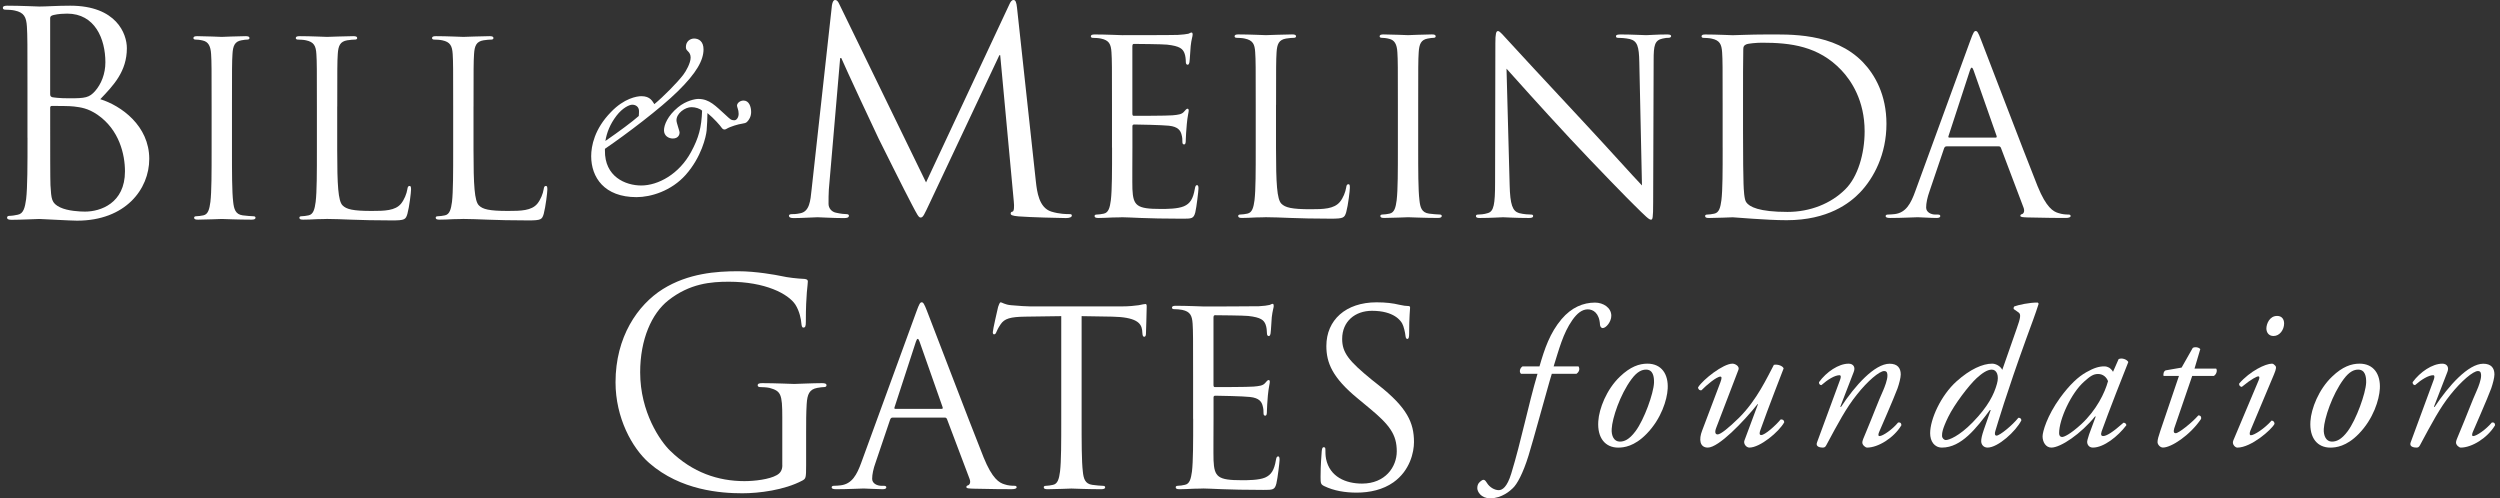 <?xml version="1.0" encoding="UTF-8"?>
<svg width="296px" height="59px" viewBox="0 0 296 59" version="1.1" xmlns="http://www.w3.org/2000/svg" xmlns:xlink="http://www.w3.org/1999/xlink">
    <rect x="0" y="0" width="296" height="59" fill="#333333" stroke="none"/>
    <title>bill-melinda-gates-foundation-logo</title>
    <g id="iPad-Wall" stroke="none" stroke-width="1" fill="none" fill-rule="evenodd">
        <g id="hero-curtain-ipad-10.2" transform="translate(-85, -706)" fill="#FFFFFF">
            <g id="bill-melinda-gates-foundation-logo" transform="translate(85.338, 706)">
                <path d="M92.291,55.088 C92.291,55.655 92.057,56.024 91.622,56.26 C90.75,56.761 89.005,56.965 87.8,56.965 C84.711,56.965 81.659,55.958 79.014,53.373 C77.839,52.24 75.458,48.812 75.458,44.087 C75.458,40.156 76.832,37.116 78.778,35.572 C81.326,33.557 83.839,33.356 85.959,33.356 C90.279,33.356 92.999,34.795 93.838,36.072 C94.342,36.876 94.507,37.814 94.543,38.285 C94.576,38.585 94.612,38.786 94.78,38.786 C95.014,38.786 95.074,38.621 95.074,38.087 C95.074,34.723 95.31,33.794 95.31,33.323 C95.31,33.185 95.248,33.053 94.906,33.023 C94.069,32.99 92.894,32.855 92.189,32.69 C91.557,32.555 89.173,32.115 87.059,32.115 C84.48,32.115 81.158,32.351 78.142,34.228 C75.155,36.105 72.541,39.892 72.541,45.262 C72.541,49.454 74.487,53.037 76.529,54.821 C80.256,58.071 85.017,58.404 87.563,58.404 C89.512,58.404 92.522,58.038 94.672,56.893 C95.071,56.662 95.107,56.599 95.107,55.088 L95.107,51.331 C95.107,49.922 95.107,48.917 95.173,47.844 C95.242,46.669 95.505,46.099 96.414,45.928 C96.816,45.865 97.02,45.829 97.25,45.829 C97.388,45.829 97.52,45.766 97.52,45.625 C97.52,45.43 97.355,45.364 96.984,45.364 C95.976,45.364 93.865,45.46 93.697,45.46 C93.532,45.46 91.419,45.364 89.907,45.364 C89.539,45.364 89.371,45.43 89.371,45.625 C89.371,45.766 89.509,45.829 89.641,45.829 C89.94,45.829 90.513,45.865 90.777,45.928 C92.123,46.297 92.285,46.669 92.285,49.388 L92.285,55.088 L92.291,55.088 Z" id="Fill-1"></path>
                <path d="M105.66,48.409 C105.579,48.409 105.516,48.349 105.579,48.208 L108.107,40.449 C108.251,40.014 108.391,40.014 108.538,40.449 L111.267,48.208 C111.297,48.322 111.297,48.409 111.156,48.409 L105.66,48.409 Z M101.642,54.763 C101.12,56.199 100.545,57.29 99.219,57.461 C98.992,57.494 98.593,57.518 98.389,57.518 C98.242,57.518 98.131,57.581 98.131,57.695 C98.131,57.866 98.302,57.923 98.68,57.923 C100.026,57.923 101.609,57.839 101.924,57.839 C102.242,57.839 103.474,57.923 104.167,57.923 C104.425,57.923 104.599,57.863 104.599,57.695 C104.599,57.584 104.512,57.518 104.308,57.518 L104.023,57.518 C103.531,57.518 102.925,57.257 102.925,56.691 C102.925,56.172 103.069,55.485 103.333,54.763 L105.054,49.677 C105.114,49.528 105.201,49.441 105.345,49.441 L111.525,49.441 C111.666,49.441 111.726,49.501 111.786,49.621 L114.457,56.691 C114.631,57.146 114.457,57.401 114.28,57.461 C114.166,57.494 114.079,57.548 114.079,57.665 C114.079,57.839 114.397,57.839 114.943,57.86 C116.925,57.92 119.024,57.92 119.455,57.92 C119.77,57.92 120.031,57.86 120.031,57.692 C120.031,57.548 119.917,57.515 119.74,57.515 C119.452,57.515 119.021,57.494 118.592,57.344 C117.989,57.167 117.156,56.712 116.121,54.154 C114.37,49.785 109.861,37.915 109.42,36.824 C109.078,35.933 108.961,35.792 108.79,35.792 C108.613,35.792 108.499,35.966 108.158,36.91 C108.158,36.91 101.642,54.763 101.642,54.763 L101.642,54.763 Z" id="Fill-3"></path>
                <path d="M127.731,37.431 L131.353,37.491 C134.111,37.545 134.774,38.207 134.888,39.065 L134.915,39.386 C134.942,39.787 135.002,39.871 135.149,39.871 C135.263,39.871 135.344,39.751 135.344,39.5 C135.344,39.182 135.431,37.2 135.431,36.336 C135.431,36.165 135.431,35.994 135.287,35.994 C135.167,35.994 134.912,36.051 134.48,36.138 C134.021,36.198 133.362,36.279 132.438,36.279 L121.662,36.279 C121.32,36.279 120.226,36.222 119.392,36.138 C118.619,36.078 118.328,35.797 118.13,35.797 C118.016,35.797 117.902,36.168 117.839,36.336 C117.785,36.564 117.21,39.041 117.21,39.329 C117.21,39.503 117.267,39.586 117.351,39.586 C117.464,39.586 117.557,39.53 117.641,39.296 C117.725,39.101 117.809,38.894 118.13,38.408 C118.589,37.716 119.276,37.518 121.057,37.491 L125.314,37.431 L125.314,49.592 C125.314,52.348 125.314,54.617 125.17,55.826 C125.056,56.659 124.912,57.292 124.334,57.406 C124.076,57.463 123.734,57.523 123.473,57.523 C123.296,57.523 123.242,57.61 123.242,57.697 C123.242,57.868 123.389,57.924 123.701,57.924 C124.568,57.924 126.376,57.844 126.514,57.844 C126.663,57.844 128.474,57.924 130.049,57.924 C130.369,57.924 130.513,57.844 130.513,57.697 C130.513,57.613 130.453,57.523 130.279,57.523 C130.025,57.523 129.386,57.463 128.99,57.406 C128.127,57.292 127.953,56.659 127.869,55.826 C127.725,54.617 127.725,52.348 127.725,49.592 L127.725,37.431 L127.731,37.431 Z" id="Fill-5"></path>
                <path d="M140.934,49.589 C140.934,52.344 140.934,54.614 140.791,55.822 C140.674,56.653 140.53,57.292 139.957,57.402 C139.699,57.462 139.354,57.519 139.096,57.519 C138.923,57.519 138.866,57.606 138.866,57.696 C138.866,57.867 139.01,57.924 139.321,57.924 C139.759,57.924 140.413,57.894 140.991,57.864 C141.594,57.864 142.083,57.837 142.14,57.837 C142.973,57.837 144.898,58.005 149.237,58.005 C150.364,58.005 150.589,58.005 150.784,57.256 C150.934,56.653 151.162,54.704 151.162,54.473 C151.162,54.272 151.162,54.038 150.994,54.038 C150.847,54.038 150.784,54.155 150.73,54.473 C150.532,55.648 150.187,56.224 149.441,56.548 C148.694,56.857 147.426,56.857 146.679,56.857 C143.864,56.857 143.432,56.485 143.345,54.503 C143.318,53.897 143.345,50.566 143.345,49.589 L143.345,47.052 C143.345,46.941 143.399,46.851 143.543,46.851 C144.038,46.851 146.88,46.911 147.651,47.001 C148.778,47.112 149.036,47.604 149.15,48.009 C149.264,48.386 149.264,48.665 149.264,48.953 C149.264,49.1 149.321,49.217 149.459,49.217 C149.663,49.217 149.663,48.899 149.663,48.668 C149.663,48.464 149.723,47.409 149.777,46.827 C149.867,45.88 150.008,45.394 150.008,45.223 C150.008,45.052 149.954,44.995 149.867,44.995 C149.75,44.995 149.633,45.142 149.435,45.37 C149.174,45.661 148.775,45.712 148.083,45.772 C147.42,45.832 143.885,45.832 143.513,45.832 C143.369,45.832 143.339,45.742 143.339,45.544 L143.339,37.613 C143.339,37.412 143.393,37.322 143.513,37.322 C143.831,37.322 146.961,37.352 147.447,37.409 C149.003,37.58 149.291,37.925 149.495,38.387 C149.636,38.729 149.666,39.217 149.666,39.418 C149.666,39.652 149.726,39.793 149.9,39.793 C150.011,39.793 150.07,39.622 150.097,39.481 C150.154,39.13 150.208,37.868 150.238,37.58 C150.325,36.78 150.472,36.432 150.472,36.228 C150.472,36.084 150.436,35.973 150.361,35.973 C150.208,35.973 150.097,36.084 149.957,36.111 C149.723,36.171 149.264,36.228 148.712,36.258 C148.059,36.285 142.338,36.285 142.131,36.285 C141.984,36.285 140.173,36.204 138.881,36.204 C138.569,36.204 138.422,36.261 138.422,36.432 C138.422,36.543 138.536,36.603 138.653,36.603 C138.914,36.603 139.402,36.636 139.636,36.69 C140.581,36.894 140.803,37.352 140.869,38.33 C140.925,39.247 140.925,40.051 140.925,44.533 L140.925,49.589 C140.925,49.589 140.934,49.589 140.934,49.589" id="Fill-7"></path>
                <path d="M160.296,58.327 C161.843,58.327 163.402,57.98 164.634,57.113 C166.616,55.713 167.078,53.521 167.078,52.343 C167.078,50.046 166.271,48.268 162.874,45.59 L162.08,44.961 C159.369,42.748 158.574,41.762 158.574,40.13 C158.574,38.038 160.122,36.799 162.101,36.799 C164.751,36.799 165.525,38.008 165.69,38.319 C165.869,38.637 166.04,39.414 166.07,39.756 C166.106,39.986 166.136,40.13 166.298,40.13 C166.451,40.13 166.505,39.933 166.505,39.477 C166.505,37.516 166.616,36.568 166.616,36.421 C166.616,36.28 166.559,36.227 166.331,36.227 C166.103,36.227 165.869,36.197 165.321,36.08 C164.604,35.906 163.774,35.795 162.646,35.795 C159.003,35.795 156.703,37.891 156.703,40.967 C156.703,42.922 157.387,44.703 160.439,47.198 L161.729,48.268 C164.205,50.304 165.039,51.452 165.039,53.437 C165.039,55.278 163.681,57.257 160.928,57.257 C159.003,57.257 157.105,56.462 156.667,54.331 C156.59,53.929 156.59,53.524 156.59,53.266 C156.59,53.035 156.56,52.948 156.383,52.948 C156.245,52.948 156.191,53.098 156.155,53.413 C156.128,53.872 156.017,55.017 156.017,56.462 C156.017,57.233 156.044,57.35 156.443,57.551 C157.618,58.121 158.949,58.327 160.296,58.327" id="Fill-9"></path>
                <path d="M186.324,44.252 C186.675,44 186.726,43.646 186.558,43.379 L183.613,43.379 C184.246,41.38 184.717,39.476 185.829,37.895 C186.39,37.098 186.978,36.627 187.661,36.627 C188.279,36.627 189.029,37.053 189.103,38.465 C189.124,38.633 189.217,38.843 189.43,38.843 C189.808,38.843 190.441,38.114 190.441,37.383 C190.441,36.435 189.496,35.827 188.51,35.827 C187.125,35.827 185.736,36.39 184.552,37.784 C183.167,39.431 182.549,41.266 181.937,43.382 L179.923,43.382 C179.605,43.595 179.509,44.048 179.749,44.255 L181.704,44.255 C180.573,48.099 179.794,52.144 178.591,56.08 C178.1,57.679 177.539,58.035 177.11,58.035 C176.636,58.035 176.025,57.706 175.701,57.157 C175.509,56.854 175.347,56.665 175.011,56.95 C174.849,57.067 174.573,57.274 174.573,57.802 C174.573,58.2 175.011,59.001 176.097,59.001 C177.488,59.001 178.498,58.08 178.777,57.802 C179.275,57.349 179.988,56.054 180.642,53.937 C181.422,51.349 182.102,48.735 182.858,46.117 C183.062,45.418 183.257,44.657 183.395,44.258 L186.324,44.258 L186.324,44.252 Z" id="Fill-11"></path>
                <path d="M194.561,43.762 C195.38,43.762 195.518,44.59 195.497,45.315 C195.449,46.562 194.346,49.669 193.302,51.06 C192.55,52.07 191.959,52.286 191.449,52.286 C190.759,52.286 190.433,51.603 190.487,50.784 C190.547,49.534 191.467,46.73 192.834,44.892 C193.512,43.975 194.082,43.762 194.561,43.762 M194.714,43.057 C193.752,43.057 192.696,43.408 191.464,44.59 C189.866,46.113 188.993,48.4 188.901,49.864 C188.76,51.882 189.749,52.997 191.254,52.997 C191.896,52.997 193.158,52.874 194.618,51.369 C196.366,49.579 197.05,47.318 197.116,46.023 C197.215,44.308 196.39,43.057 194.714,43.057" id="Fill-14"></path>
                <path d="M205.5,43.762 C205.641,43.357 205.098,43.057 204.786,43.057 C203.686,43.057 201.326,44.913 200.717,45.852 C200.696,46.065 200.882,46.254 201.119,46.206 C201.683,45.618 202.906,44.59 203.356,44.59 C203.545,44.59 203.521,44.823 203.356,45.267 L201.191,50.994 C200.789,52.023 200.906,52.994 201.869,52.994 C203.137,52.994 206.06,49.978 207.764,47.837 L207.805,47.861 L206.201,52.163 C206.06,52.538 206.417,52.994 206.789,52.994 C208.051,52.994 210.297,51.132 210.915,49.999 C210.891,49.72 210.696,49.627 210.486,49.669 C209.874,50.403 208.633,51.51 208.186,51.51 C207.946,51.51 207.97,51.228 208.093,50.919 C209.08,48.125 210.609,44.251 210.843,43.621 C210.753,43.336 210.18,43.102 209.691,43.195 C208.918,44.632 207.689,47.363 205.545,49.483 C204.321,50.682 203.38,51.435 203.029,51.435 C202.768,51.435 202.645,51.201 202.867,50.64 L205.5,43.762 Z" id="Fill-16"></path>
                <path d="M219.148,44.024 C219.364,43.478 219.103,43.059 218.536,43.059 C217.361,43.059 215.919,44.024 215.031,45.247 C215.007,45.43 215.118,45.598 215.316,45.598 C216.087,44.918 216.914,44.426 217.457,44.426 C217.646,44.426 217.646,44.654 217.529,44.963 C217.406,45.295 214.914,52.072 214.797,52.381 C214.581,52.917 215.214,52.995 215.475,52.995 C215.685,52.995 215.787,52.92 215.898,52.707 C217.286,50.12 218.257,48.285 219.511,46.729 C220.788,45.106 222.191,43.931 222.749,43.931 C223.106,43.931 223.133,44.213 223.133,44.492 C223.133,44.963 222.824,45.784 222.638,46.21 C222.095,47.385 221.223,49.697 220.728,50.851 C220.233,52.024 220.161,52.195 220.161,52.404 C220.161,52.686 220.518,52.995 220.728,52.995 C222.02,52.995 223.882,51.865 224.785,50.354 C224.785,50.168 224.731,49.979 224.395,50.027 C223.724,50.851 222.587,51.631 222.194,51.631 C222.02,51.631 222.044,51.418 222.137,51.181 C222.215,50.998 223.9,47.154 224.332,45.979 C224.524,45.436 224.71,44.711 224.71,44.333 C224.71,43.553 224.305,43.065 223.391,43.065 C221.622,43.065 219.292,45.652 217.628,48.195 L217.556,48.15 L219.148,44.024 Z" id="Fill-18"></path>
                <path d="M235.486,43.762 C236.077,43.762 236.383,44.467 236.098,45.453 C235.753,46.703 235.057,48.125 233.231,50.002 C231.603,51.669 230.407,52.1 230.05,52.1 C229.84,52.1 229.6,51.882 229.6,51.6 C229.6,51.297 229.6,50.871 230.332,49.366 C231.057,47.882 232.752,45.645 233.696,44.772 C234.311,44.212 234.94,43.762 235.486,43.762 L235.486,43.762 Z M236.733,43.792 C236.482,43.291 235.909,43.057 235.534,43.057 C234.407,43.057 232.919,43.714 231.318,45.15 C229.459,46.82 228.191,49.627 228.191,51.294 C228.191,52.235 228.68,52.994 229.597,52.994 C231.879,52.994 233.657,50.709 235.273,48.541 L235.36,48.559 L234.542,50.895 C234.311,51.576 234.236,51.951 234.236,52.235 C234.236,52.616 234.494,52.994 234.991,52.994 C236.221,52.994 238.353,51.057 238.994,49.765 C238.973,49.552 238.856,49.462 238.64,49.462 C237.906,50.379 236.428,51.579 236.053,51.579 C235.843,51.579 235.813,51.345 235.909,51.036 C236.125,50.328 237.228,46.565 239.558,40.131 C240.265,38.182 240.619,37.289 241.039,35.966 L240.946,35.825 C239.939,35.804 238.625,36.11 238.167,36.275 C238.074,36.365 238.044,36.509 238.095,36.599 L238.64,36.98 C238.973,37.196 238.901,37.618 238.43,38.935 L236.733,43.789 L236.733,43.792 Z" id="Fill-20"></path>
                <path d="M248.074,44.28 C248.686,44.28 249.082,44.682 249.253,45.129 C248.875,46.517 247.886,48.544 246.098,50.214 C244.758,51.435 244.051,51.74 243.811,51.74 C243.601,51.74 243.46,51.578 243.46,51.297 C243.46,49.63 244.896,46.541 246.404,45.198 C247.139,44.538 247.514,44.28 248.074,44.28 L248.074,44.28 Z M249.843,44.023 C249.727,43.792 249.466,43.573 249.37,43.525 C249.232,43.456 249.067,43.378 248.809,43.378 C248.197,43.378 247.601,43.549 246.689,44.065 C245.721,44.604 244.71,45.549 243.577,47.099 C242.021,49.246 241.502,51.132 241.502,51.665 C241.502,52.331 241.88,52.994 242.542,52.994 C243.643,52.994 246.051,51.366 247.721,49.297 L247.793,49.324 L247.013,51.432 C246.833,51.98 246.782,52.193 246.782,52.352 C246.782,52.535 246.926,52.994 247.46,52.994 C248.755,52.994 250.425,51.665 251.424,50.349 C251.424,50.163 251.25,50.046 251.088,50.046 C249.753,51.228 249.064,51.629 248.662,51.629 C248.473,51.629 248.356,51.483 248.494,51.084 C249.25,48.943 251.298,43.738 251.654,42.865 C251.508,42.565 250.896,42.326 250.506,42.52 L249.843,44.023 Z" id="Fill-22"></path>
                <path d="M261.774,44.514 C262.076,44.346 262.226,43.878 262.061,43.644 L259.492,43.644 L260.176,41.333 C259.987,41.099 259.513,41.048 259.282,41.195 L257.963,43.522 L256.077,43.851 C255.846,43.944 255.771,44.274 255.825,44.508 L257.651,44.508 L255.447,51.008 C255.213,51.71 255.114,52.04 255.114,52.349 C255.114,52.631 255.42,52.99 255.756,52.99 C256.742,52.99 258.955,51.545 260.268,49.602 C260.325,49.32 260.182,49.179 259.948,49.179 C259.171,50.067 257.618,51.293 257.267,51.293 C257.072,51.293 256.961,51.149 257.093,50.709 L259.219,44.511 L261.774,44.511 L261.774,44.514 Z" id="Fill-24"></path>
                <path d="M269.276,37.405 C268.359,37.405 268.002,38.374 268.002,38.889 C268.002,39.312 268.242,39.783 268.847,39.783 C269.585,39.783 270.101,39.033 270.101,38.299 C270.101,37.783 269.819,37.405 269.276,37.405 L269.276,37.405 Z M264.089,52.142 C263.978,52.403 264.05,52.619 264.191,52.784 C264.308,52.919 264.446,52.997 264.563,52.997 C266.194,52.997 268.619,50.874 268.964,50.187 C268.964,49.983 268.847,49.812 268.619,49.794 C267.819,50.712 266.566,51.533 266.17,51.533 C265.981,51.533 266.005,51.249 266.095,51.015 L268.904,44.325 C269.189,43.645 269.189,43.432 269.045,43.291 C268.946,43.195 268.829,43.057 268.664,43.057 C267.891,43.057 266.08,43.93 264.782,45.408 C264.731,45.594 264.872,45.786 265.087,45.81 C266.263,44.841 266.883,44.562 267.042,44.562 C267.204,44.562 267.204,44.748 267.093,45.012 L264.089,52.142 Z" id="Fill-26"></path>
                <path d="M278.87,43.762 C279.7,43.762 279.835,44.59 279.814,45.315 C279.76,46.562 278.657,49.669 277.625,51.06 C276.873,52.07 276.282,52.286 275.754,52.286 C275.083,52.286 274.753,51.603 274.798,50.784 C274.864,49.534 275.787,46.73 277.152,44.892 C277.835,43.975 278.396,43.762 278.87,43.762 M279.038,43.057 C278.069,43.057 277.008,43.408 275.784,44.59 C274.18,46.113 273.311,48.4 273.218,49.864 C273.077,51.882 274.063,52.997 275.575,52.997 C276.21,52.997 277.478,52.874 278.939,51.369 C280.684,49.579 281.361,47.318 281.436,46.023 C281.532,44.308 280.702,43.057 279.038,43.057" id="Fill-28"></path>
                <path d="M289.438,44.024 C289.651,43.478 289.39,43.059 288.835,43.059 C287.657,43.059 286.217,44.024 285.318,45.247 C285.294,45.43 285.417,45.598 285.603,45.598 C286.379,44.918 287.21,44.426 287.75,44.426 C287.93,44.426 287.93,44.654 287.816,44.963 C287.699,45.295 285.201,52.072 285.084,52.381 C284.874,52.917 285.507,52.995 285.768,52.995 C285.984,52.995 286.074,52.92 286.191,52.707 C287.579,50.12 288.544,48.285 289.795,46.729 C291.087,45.106 292.484,43.931 293.048,43.931 C293.399,43.931 293.423,44.213 293.423,44.492 C293.423,44.963 293.12,45.784 292.925,46.21 C292.388,47.385 291.519,49.697 291.021,50.851 C290.526,52.024 290.454,52.195 290.454,52.404 C290.454,52.686 290.805,52.995 291.021,52.995 C292.319,52.995 294.175,51.865 295.075,50.354 C295.075,50.168 295.021,49.979 294.694,50.027 C294.004,50.851 292.883,51.631 292.487,51.631 C292.319,51.631 292.34,51.418 292.43,51.181 C292.502,50.998 294.199,47.154 294.625,45.979 C294.811,45.436 295.003,44.711 295.003,44.333 C295.003,43.553 294.595,43.065 293.677,43.065 C291.92,43.065 289.585,45.652 287.915,48.195 L287.843,48.15 L289.438,44.024 Z" id="Fill-30"></path>
                <path d="M5.601,12.778 C5.601,12.608 5.67,12.542 5.802,12.542 C6.306,12.542 7.979,12.542 8.416,12.608 C9.223,12.709 10.06,12.805 11.202,13.582 C13.78,15.36 14.458,18.274 14.458,20.289 C14.458,24.079 11.541,25.054 9.73,25.054 C9.127,25.054 7.685,24.988 6.776,24.55 C5.742,24.043 5.742,23.579 5.637,21.929 C5.604,21.429 5.604,17.273 5.604,14.691 L5.604,12.778 L5.601,12.778 Z M5.601,2.146 C5.601,1.951 5.703,1.849 6.006,1.777 C6.542,1.643 7.247,1.613 7.613,1.613 C10.902,1.613 12.14,4.599 12.14,7.378 C12.14,8.752 11.64,9.96 10.935,10.764 C10.23,11.57 9.757,11.639 7.88,11.639 C6.644,11.639 6.039,11.543 5.835,11.504 C5.67,11.435 5.601,11.372 5.601,11.135 L5.601,2.146 Z M2.92,16.302 C2.92,19.519 2.92,22.169 2.755,23.582 C2.618,24.553 2.453,25.294 1.778,25.42 C1.475,25.488 1.073,25.557 0.768,25.557 C0.573,25.557 0.501,25.656 0.501,25.761 C0.501,25.956 0.669,26.025 1.037,26.025 C2.045,26.025 4.156,25.926 4.321,25.926 C4.593,25.926 8.012,26.127 8.782,26.127 C14.515,26.127 17.334,22.403 17.334,18.817 C17.334,14.892 14.014,12.515 11.535,11.744 C13.109,10.098 14.683,8.452 14.683,5.702 C14.683,4.029 13.475,0.674 7.976,0.674 C6.431,0.674 5.127,0.773 4.321,0.773 C4.153,0.773 2.042,0.674 0.534,0.674 C0.162,0.674 0,0.743 0,0.941 C0,1.079 0.132,1.145 0.267,1.145 C0.57,1.145 1.136,1.178 1.406,1.247 C2.516,1.481 2.779,2.02 2.848,3.157 C2.914,4.23 2.914,5.166 2.914,10.398 L2.914,16.302 C2.914,16.302 2.92,16.302 2.92,16.302 L2.92,16.302 Z" id="Fill-33"></path>
                <path d="M27.127,12.616 C27.127,8.137 27.127,7.333 27.187,6.41 C27.241,5.402 27.472,4.913 28.246,4.772 C28.591,4.713 28.765,4.686 28.968,4.686 C29.082,4.686 29.202,4.626 29.202,4.509 C29.202,4.338 29.052,4.281 28.735,4.281 C27.874,4.281 26.066,4.368 25.919,4.368 C25.778,4.368 23.967,4.281 23.02,4.281 C22.702,4.281 22.561,4.341 22.561,4.509 C22.561,4.626 22.675,4.686 22.789,4.686 C22.99,4.686 23.364,4.716 23.676,4.799 C24.315,4.946 24.6,5.435 24.657,6.41 C24.717,7.33 24.717,8.134 24.717,12.616 L24.717,17.674 C24.717,20.433 24.717,22.706 24.573,23.908 C24.459,24.742 24.315,25.377 23.739,25.497 C23.481,25.551 23.137,25.605 22.876,25.605 C22.702,25.605 22.645,25.695 22.645,25.779 C22.645,25.953 22.792,26.007 23.107,26.007 C23.97,26.007 25.781,25.926 25.919,25.926 C26.066,25.926 27.877,26.007 29.454,26.007 C29.775,26.007 29.916,25.926 29.916,25.779 C29.916,25.698 29.856,25.605 29.685,25.605 C29.43,25.605 28.794,25.548 28.393,25.497 C27.529,25.377 27.364,24.742 27.271,23.908 C27.127,22.703 27.127,20.43 27.127,17.674 L27.127,12.616 Z" id="Fill-35"></path>
                <path d="M39.593,12.616 C39.593,8.137 39.593,7.333 39.653,6.41 C39.713,5.402 39.941,4.913 40.771,4.772 C41.116,4.713 41.518,4.686 41.725,4.686 C41.836,4.686 41.953,4.626 41.953,4.509 C41.953,4.338 41.806,4.281 41.491,4.281 C40.628,4.281 38.532,4.368 38.388,4.368 C38.244,4.368 36.43,4.281 35.141,4.281 C34.826,4.281 34.682,4.341 34.682,4.509 C34.682,4.626 34.796,4.686 34.91,4.686 C35.168,4.686 35.659,4.716 35.887,4.772 C36.835,4.97 37.065,5.432 37.122,6.41 C37.182,7.33 37.182,8.134 37.182,12.616 L37.182,17.674 C37.182,20.433 37.182,22.706 37.035,23.908 C36.922,24.742 36.775,25.377 36.199,25.497 C35.941,25.551 35.599,25.605 35.338,25.605 C35.165,25.605 35.108,25.695 35.108,25.779 C35.108,25.953 35.254,26.007 35.566,26.007 C36.001,26.007 36.634,25.983 37.206,25.95 C37.785,25.95 38.271,25.923 38.385,25.923 C40.052,25.923 41.95,26.097 46.088,26.097 C47.611,26.097 47.695,25.983 47.899,25.32 C48.129,24.487 48.33,22.763 48.33,22.448 C48.33,22.13 48.297,22.016 48.153,22.016 C47.986,22.016 47.926,22.16 47.896,22.391 C47.812,22.937 47.521,23.653 47.146,24.115 C46.459,24.948 45.191,24.975 43.668,24.975 C41.428,24.975 40.678,24.778 40.22,24.316 C39.704,23.8 39.587,21.962 39.587,17.734 L39.587,12.616 L39.593,12.616 Z" id="Fill-37"></path>
                <path d="M55.729,12.616 C55.729,8.137 55.729,7.333 55.789,6.41 C55.849,5.402 56.074,4.913 56.907,4.772 C57.252,4.713 57.657,4.686 57.861,4.686 C57.972,4.686 58.088,4.626 58.088,4.509 C58.088,4.338 57.942,4.281 57.63,4.281 C56.766,4.281 54.67,4.368 54.523,4.368 C54.38,4.368 52.566,4.281 51.276,4.281 C50.958,4.281 50.814,4.341 50.814,4.509 C50.814,4.626 50.931,4.686 51.045,4.686 C51.303,4.686 51.792,4.716 52.026,4.772 C52.97,4.97 53.201,5.432 53.261,6.41 C53.318,7.33 53.318,8.134 53.318,12.616 L53.318,17.674 C53.318,20.433 53.318,22.706 53.177,23.908 C53.06,24.742 52.916,25.377 52.344,25.497 C52.086,25.551 51.738,25.605 51.477,25.605 C51.303,25.605 51.249,25.695 51.249,25.779 C51.249,25.953 51.393,26.007 51.708,26.007 C52.14,26.007 52.775,25.983 53.345,25.95 C53.924,25.95 54.407,25.923 54.523,25.923 C56.191,25.923 58.088,26.097 62.226,26.097 C63.746,26.097 63.839,25.983 64.04,25.32 C64.265,24.487 64.469,22.763 64.469,22.448 C64.469,22.13 64.439,22.016 64.295,22.016 C64.121,22.016 64.067,22.16 64.037,22.391 C63.953,22.937 63.662,23.653 63.285,24.115 C62.598,24.948 61.333,24.975 59.81,24.975 C57.567,24.975 56.817,24.778 56.361,24.316 C55.843,23.8 55.726,21.962 55.726,17.734 L55.726,12.616 L55.729,12.616 Z" id="Fill-39"></path>
                <path d="M71.34,16.691 C71.508,15.674 71.895,14.703 72.65,13.707 C73.379,12.76 74.177,12.397 74.521,12.397 C74.98,12.397 75.319,12.688 75.319,13.147 C75.319,13.198 75.319,13.509 75.295,13.731 C74.494,14.433 73.064,15.5 71.34,16.691 M75.028,23.341 C76.725,23.341 79.151,22.612 80.854,20.697 C82.719,18.586 83.256,16.181 83.328,15.452 C83.375,14.991 83.423,13.827 83.423,13.389 C84.176,13.995 84.977,14.916 85.097,15.114 C85.225,15.302 85.411,15.422 85.681,15.254 C86.116,14.988 87.087,14.7 87.501,14.649 C87.768,14.598 87.99,14.58 88.134,14.406 C88.329,14.211 88.596,13.824 88.596,13.267 C88.596,12.637 88.353,11.905 87.699,11.905 C87.261,11.905 86.923,12.223 86.923,12.514 C86.923,12.589 86.971,12.709 87.019,12.88 C87.069,13.024 87.117,13.219 87.117,13.485 C87.117,13.899 86.875,14.238 86.626,14.238 C86.197,14.238 86.119,14.115 85.564,13.605 C84.371,12.538 83.669,11.713 82.332,11.713 C81.993,11.713 80.899,11.905 79.93,12.709 C78.716,13.707 78.278,14.796 78.278,15.425 C78.278,16.079 78.815,16.4 79.325,16.4 C80.005,16.4 80.125,15.89 80.125,15.719 C80.125,15.572 80.026,15.305 79.951,15.045 C79.882,14.772 79.756,14.463 79.756,14.241 C79.756,13.413 80.773,12.688 81.529,12.688 C82.02,12.688 82.527,12.856 82.791,13.105 C82.719,15.09 82.401,16.307 81.481,18.004 C80.074,20.604 77.598,21.962 75.583,21.962 C73.718,21.962 71.238,20.921 71.286,17.812 L71.286,17.62 C73.811,15.899 77.888,12.811 79.903,10.82 C82.158,8.616 82.959,7.108 82.959,5.846 C82.959,4.901 82.401,4.562 81.843,4.562 C81.382,4.562 80.872,4.901 80.872,5.558 C80.872,5.825 80.941,5.897 81.136,6.094 C81.31,6.262 81.433,6.481 81.433,6.823 C81.433,7.453 80.896,8.424 80.557,8.859 C79.879,9.755 78.2,11.456 77.136,12.331 C76.917,12.019 76.674,11.387 75.607,11.387 C75.073,11.387 73.565,11.626 71.988,13.279 C70.048,15.266 69.658,17.284 69.658,18.496 C69.664,20.99 71.196,23.341 75.028,23.341" id="Fill-41"></path>
                <path d="M120.075,0.903 C120.006,0.264 119.901,0 119.667,0 C119.43,0 119.298,0.234 119.163,0.534 L109.305,21.597 L99.041,0.504 C98.87,0.129 98.742,0 98.538,0 C98.337,0 98.238,0.234 98.166,0.603 L95.752,22.47 C95.62,23.744 95.518,25.048 94.409,25.252 C93.908,25.354 93.674,25.354 93.401,25.354 C93.234,25.354 93.072,25.417 93.072,25.519 C93.072,25.759 93.302,25.822 93.638,25.822 C94.544,25.822 96.151,25.723 96.454,25.723 C96.724,25.723 98.331,25.822 99.578,25.822 C99.977,25.822 100.175,25.759 100.175,25.519 C100.175,25.42 100.043,25.354 99.908,25.354 C99.704,25.354 99.203,25.318 98.634,25.183 C98.13,25.084 97.761,24.65 97.761,24.146 C97.761,23.576 97.761,22.973 97.797,22.434 L99.137,6.875 L99.272,6.875 C99.644,7.778 103.398,15.831 103.701,16.431 C103.872,16.767 106.75,22.569 107.626,24.212 C108.261,25.417 108.426,25.756 108.66,25.756 C108.963,25.756 109.068,25.453 109.772,23.972 L117.985,6.539 L118.087,6.539 L119.694,23.84 C119.76,24.443 119.73,25.012 119.559,25.048 C119.394,25.084 119.325,25.15 119.325,25.288 C119.325,25.453 119.496,25.555 120.264,25.621 C121.508,25.72 125.124,25.819 125.865,25.819 C126.272,25.819 126.569,25.72 126.569,25.519 C126.569,25.384 126.467,25.351 126.299,25.351 C125.961,25.351 125.094,25.351 124.123,25.048 C122.677,24.581 122.444,22.704 122.309,21.495 C122.309,21.495 120.075,0.903 120.075,0.903" id="Fill-43"></path>
                <path d="M131.33,17.474 C131.33,20.233 131.33,22.502 131.186,23.708 C131.072,24.544 130.928,25.174 130.355,25.294 C130.094,25.351 129.749,25.405 129.492,25.405 C129.318,25.405 129.258,25.492 129.258,25.579 C129.258,25.753 129.405,25.81 129.722,25.81 C130.154,25.81 130.814,25.777 131.389,25.75 C131.992,25.75 132.481,25.723 132.541,25.723 C133.371,25.723 135.299,25.894 139.635,25.894 C140.759,25.894 140.987,25.894 141.185,25.144 C141.332,24.544 141.56,22.589 141.56,22.355 C141.56,22.152 141.56,21.921 141.386,21.921 C141.245,21.921 141.185,22.044 141.131,22.355 C140.927,23.531 140.582,24.107 139.833,24.424 C139.089,24.739 137.821,24.739 137.077,24.739 C134.256,24.739 133.827,24.367 133.74,22.385 C133.713,21.783 133.74,18.446 133.74,17.471 L133.74,14.941 C133.74,14.824 133.797,14.74 133.941,14.74 C134.433,14.74 137.272,14.8 138.052,14.884 C139.173,14.998 139.431,15.489 139.545,15.894 C139.659,16.263 139.659,16.548 139.659,16.839 C139.659,16.982 139.716,17.102 139.854,17.102 C140.058,17.102 140.058,16.785 140.058,16.551 C140.058,16.353 140.118,15.291 140.178,14.713 C140.259,13.765 140.406,13.273 140.406,13.106 C140.406,12.932 140.349,12.872 140.259,12.872 C140.148,12.872 140.031,13.016 139.827,13.249 C139.572,13.537 139.17,13.591 138.478,13.654 C137.815,13.714 134.28,13.714 133.908,13.714 C133.764,13.714 133.734,13.624 133.734,13.423 L133.734,5.487 C133.734,5.289 133.791,5.199 133.908,5.199 C134.226,5.199 137.356,5.226 137.845,5.286 C139.398,5.457 139.686,5.802 139.89,6.263 C140.034,6.608 140.061,7.094 140.061,7.295 C140.061,7.529 140.121,7.667 140.295,7.667 C140.409,7.667 140.466,7.496 140.493,7.358 C140.546,7.013 140.606,5.748 140.639,5.457 C140.723,4.656 140.87,4.311 140.87,4.104 C140.87,3.961 140.837,3.85 140.753,3.85 C140.606,3.85 140.493,3.961 140.352,3.997 C140.118,4.05 139.659,4.104 139.11,4.134 C138.454,4.164 132.73,4.164 132.532,4.164 C132.382,4.164 130.571,4.08 129.279,4.08 C128.964,4.08 128.817,4.137 128.817,4.311 C128.817,4.425 128.934,4.482 129.051,4.482 C129.309,4.482 129.8,4.509 130.025,4.569 C130.976,4.77 131.204,5.226 131.261,6.206 C131.321,7.127 131.321,7.93 131.321,12.416 L131.321,17.474 C131.321,17.474 131.33,17.474 131.33,17.474" id="Fill-45"></path>
                <path d="M150.748,12.414 C150.748,7.928 150.748,7.125 150.807,6.201 C150.867,5.197 151.095,4.711 151.923,4.567 C152.274,4.507 152.675,4.477 152.876,4.477 C152.993,4.477 153.116,4.42 153.116,4.306 C153.116,4.132 152.963,4.075 152.648,4.075 C151.779,4.075 149.689,4.162 149.545,4.162 C149.401,4.162 147.584,4.075 146.295,4.075 C145.98,4.075 145.836,4.132 145.836,4.306 C145.836,4.42 145.953,4.477 146.07,4.477 C146.325,4.477 146.814,4.507 147.045,4.567 C147.995,4.765 148.226,5.221 148.277,6.201 C148.34,7.122 148.34,7.925 148.34,12.414 L148.34,17.472 C148.34,20.231 148.34,22.5 148.196,23.706 C148.082,24.539 147.935,25.169 147.356,25.292 C147.102,25.346 146.754,25.4 146.493,25.4 C146.322,25.4 146.262,25.49 146.262,25.574 C146.262,25.748 146.409,25.805 146.724,25.805 C147.158,25.805 147.791,25.775 148.367,25.745 C148.94,25.745 149.431,25.718 149.542,25.718 C151.209,25.718 153.113,25.891 157.242,25.891 C158.765,25.891 158.849,25.775 159.056,25.115 C159.284,24.284 159.485,22.563 159.485,22.242 C159.485,21.919 159.461,21.811 159.317,21.811 C159.137,21.811 159.083,21.958 159.053,22.185 C158.972,22.731 158.687,23.448 158.306,23.907 C157.611,24.743 156.351,24.773 154.828,24.773 C152.583,24.773 151.833,24.572 151.377,24.116 C150.858,23.595 150.742,21.757 150.742,17.535 L150.742,12.414 C150.742,12.414 150.748,12.414 150.748,12.414" id="Fill-47"></path>
                <path d="M167.576,12.414 C167.576,7.928 167.576,7.125 167.636,6.201 C167.695,5.197 167.923,4.711 168.694,4.567 C169.045,4.507 169.219,4.477 169.417,4.477 C169.536,4.477 169.647,4.42 169.647,4.306 C169.647,4.132 169.506,4.075 169.192,4.075 C168.322,4.075 166.517,4.162 166.382,4.162 C166.229,4.162 164.418,4.075 163.474,4.075 C163.162,4.075 163.009,4.132 163.009,4.306 C163.009,4.42 163.123,4.477 163.246,4.477 C163.438,4.477 163.819,4.507 164.136,4.597 C164.772,4.741 165.06,5.224 165.111,6.201 C165.171,7.122 165.171,7.925 165.171,12.414 L165.171,17.472 C165.171,20.231 165.171,22.5 165.027,23.706 C164.916,24.539 164.769,25.169 164.193,25.292 C163.936,25.346 163.591,25.4 163.327,25.4 C163.159,25.4 163.093,25.49 163.093,25.574 C163.093,25.748 163.246,25.805 163.555,25.805 C164.418,25.805 166.229,25.721 166.382,25.721 C166.52,25.721 168.325,25.805 169.908,25.805 C170.226,25.805 170.367,25.721 170.367,25.574 C170.367,25.493 170.313,25.4 170.142,25.4 C169.881,25.4 169.252,25.343 168.853,25.292 C167.977,25.169 167.812,24.539 167.725,23.706 C167.576,22.497 167.576,20.228 167.576,17.472 L167.576,12.414 Z" id="Fill-49"></path>
                <path d="M178.033,8.131 C178.956,9.163 182.194,12.788 185.535,16.38 C188.584,19.654 192.725,23.882 193.036,24.167 C194.569,25.693 194.907,26.008 195.135,26.008 C195.333,26.008 195.396,25.864 195.396,23.963 L195.453,7.124 C195.453,5.4 195.564,4.767 196.512,4.566 C196.865,4.479 197.06,4.479 197.207,4.479 C197.411,4.479 197.522,4.389 197.522,4.281 C197.522,4.107 197.318,4.08 197.003,4.08 C195.831,4.08 194.877,4.164 194.569,4.164 C194.242,4.164 192.857,4.08 191.579,4.08 C191.222,4.08 190.995,4.11 190.995,4.281 C190.995,4.389 191.031,4.479 191.222,4.479 C191.456,4.479 192.116,4.506 192.629,4.623 C193.522,4.851 193.72,5.487 193.756,7.358 L194.071,21.957 C193.147,21.006 190.014,17.504 187.172,14.458 C182.746,9.711 178.461,5.085 178.033,4.599 C177.742,4.308 177.259,3.676 177.028,3.676 C176.797,3.676 176.713,3.994 176.713,5.115 L176.68,21.579 C176.68,24.196 176.533,25.033 175.817,25.231 C175.388,25.375 174.869,25.405 174.644,25.405 C174.498,25.405 174.414,25.465 174.414,25.579 C174.414,25.777 174.588,25.81 174.869,25.81 C176.168,25.81 177.37,25.723 177.631,25.723 C177.892,25.723 179.04,25.81 180.674,25.81 C181.025,25.81 181.187,25.75 181.187,25.579 C181.187,25.465 181.109,25.405 180.965,25.405 C180.707,25.405 180.072,25.375 179.523,25.231 C178.749,25 178.461,24.25 178.404,21.897 L178.033,8.131 Z" id="Fill-51"></path>
                <path d="M206.036,11.952 C206.036,9.74 206.036,6.81 206.066,5.836 C206.066,5.515 206.146,5.374 206.413,5.257 C206.638,5.143 207.7,5.056 208.278,5.056 C211.693,5.056 214.974,5.458 217.678,8.306 C218.851,9.542 220.434,11.901 220.434,15.55 C220.434,18.192 219.63,20.953 218.14,22.417 C216.44,24.114 213.972,25.091 211.301,25.091 C207.907,25.091 206.782,24.486 206.413,23.94 C206.176,23.625 206.12,22.471 206.096,21.754 C206.066,21.208 206.036,18.567 206.036,15.517 C206.036,15.517 206.036,11.952 206.036,11.952 M203.625,17.478 C203.625,20.234 203.625,22.504 203.475,23.712 C203.361,24.546 203.217,25.175 202.638,25.295 C202.384,25.352 202.039,25.406 201.781,25.406 C201.601,25.406 201.547,25.496 201.547,25.58 C201.547,25.754 201.694,25.811 202.009,25.811 C202.872,25.811 204.683,25.727 204.818,25.727 C205.115,25.727 208.731,26.072 211.202,26.072 C216.089,26.072 218.677,24.057 219.912,22.764 C221.516,21.07 223.018,18.282 223.018,14.66 C223.018,11.239 221.663,8.855 220.227,7.359 C216.806,3.827 211.544,4.082 208.707,4.082 C206.983,4.082 205.175,4.169 204.818,4.169 C204.68,4.169 202.869,4.082 201.571,4.082 C201.262,4.082 201.124,4.139 201.124,4.313 C201.124,4.426 201.235,4.483 201.352,4.483 C201.601,4.483 202.093,4.513 202.327,4.573 C203.271,4.774 203.499,5.227 203.562,6.208 C203.622,7.128 203.622,7.932 203.622,12.42 L203.622,17.478 C203.622,17.478 203.625,17.478 203.625,17.478" id="Fill-53"></path>
                <path d="M230.454,16.292 C230.37,16.292 230.31,16.235 230.37,16.091 L232.904,8.331 C233.039,7.902 233.183,7.902 233.333,8.331 L236.058,16.091 C236.088,16.205 236.088,16.292 235.947,16.292 L230.454,16.292 Z M226.43,22.645 C225.912,24.081 225.339,25.173 224.014,25.347 C223.786,25.374 223.381,25.404 223.186,25.404 C223.03,25.404 222.922,25.464 222.922,25.578 C222.922,25.751 223.096,25.808 223.474,25.808 C224.826,25.808 226.4,25.721 226.718,25.721 C227.03,25.721 228.271,25.808 228.961,25.808 C229.219,25.808 229.39,25.748 229.39,25.578 C229.39,25.464 229.306,25.404 229.099,25.404 L228.814,25.404 C228.316,25.404 227.717,25.146 227.717,24.57 C227.717,24.051 227.861,23.365 228.119,22.645 L229.843,17.557 C229.903,17.41 229.98,17.329 230.139,17.329 L236.316,17.329 C236.454,17.329 236.514,17.389 236.571,17.503 L239.245,24.57 C239.425,25.032 239.245,25.293 239.078,25.347 C238.961,25.374 238.871,25.431 238.871,25.548 C238.871,25.721 239.194,25.721 239.734,25.745 C241.719,25.805 243.815,25.805 244.247,25.805 C244.565,25.805 244.825,25.745 244.825,25.575 C244.825,25.431 244.708,25.401 244.535,25.401 C244.244,25.401 243.812,25.371 243.38,25.227 C242.778,25.053 241.947,24.594 240.91,22.039 C239.161,17.668 234.649,5.797 234.211,4.706 C233.872,3.815 233.761,3.671 233.582,3.671 C233.408,3.671 233.294,3.848 232.949,4.796 L226.43,22.645 Z" id="Fill-55"></path>
            </g>
        </g>
    </g>
</svg>